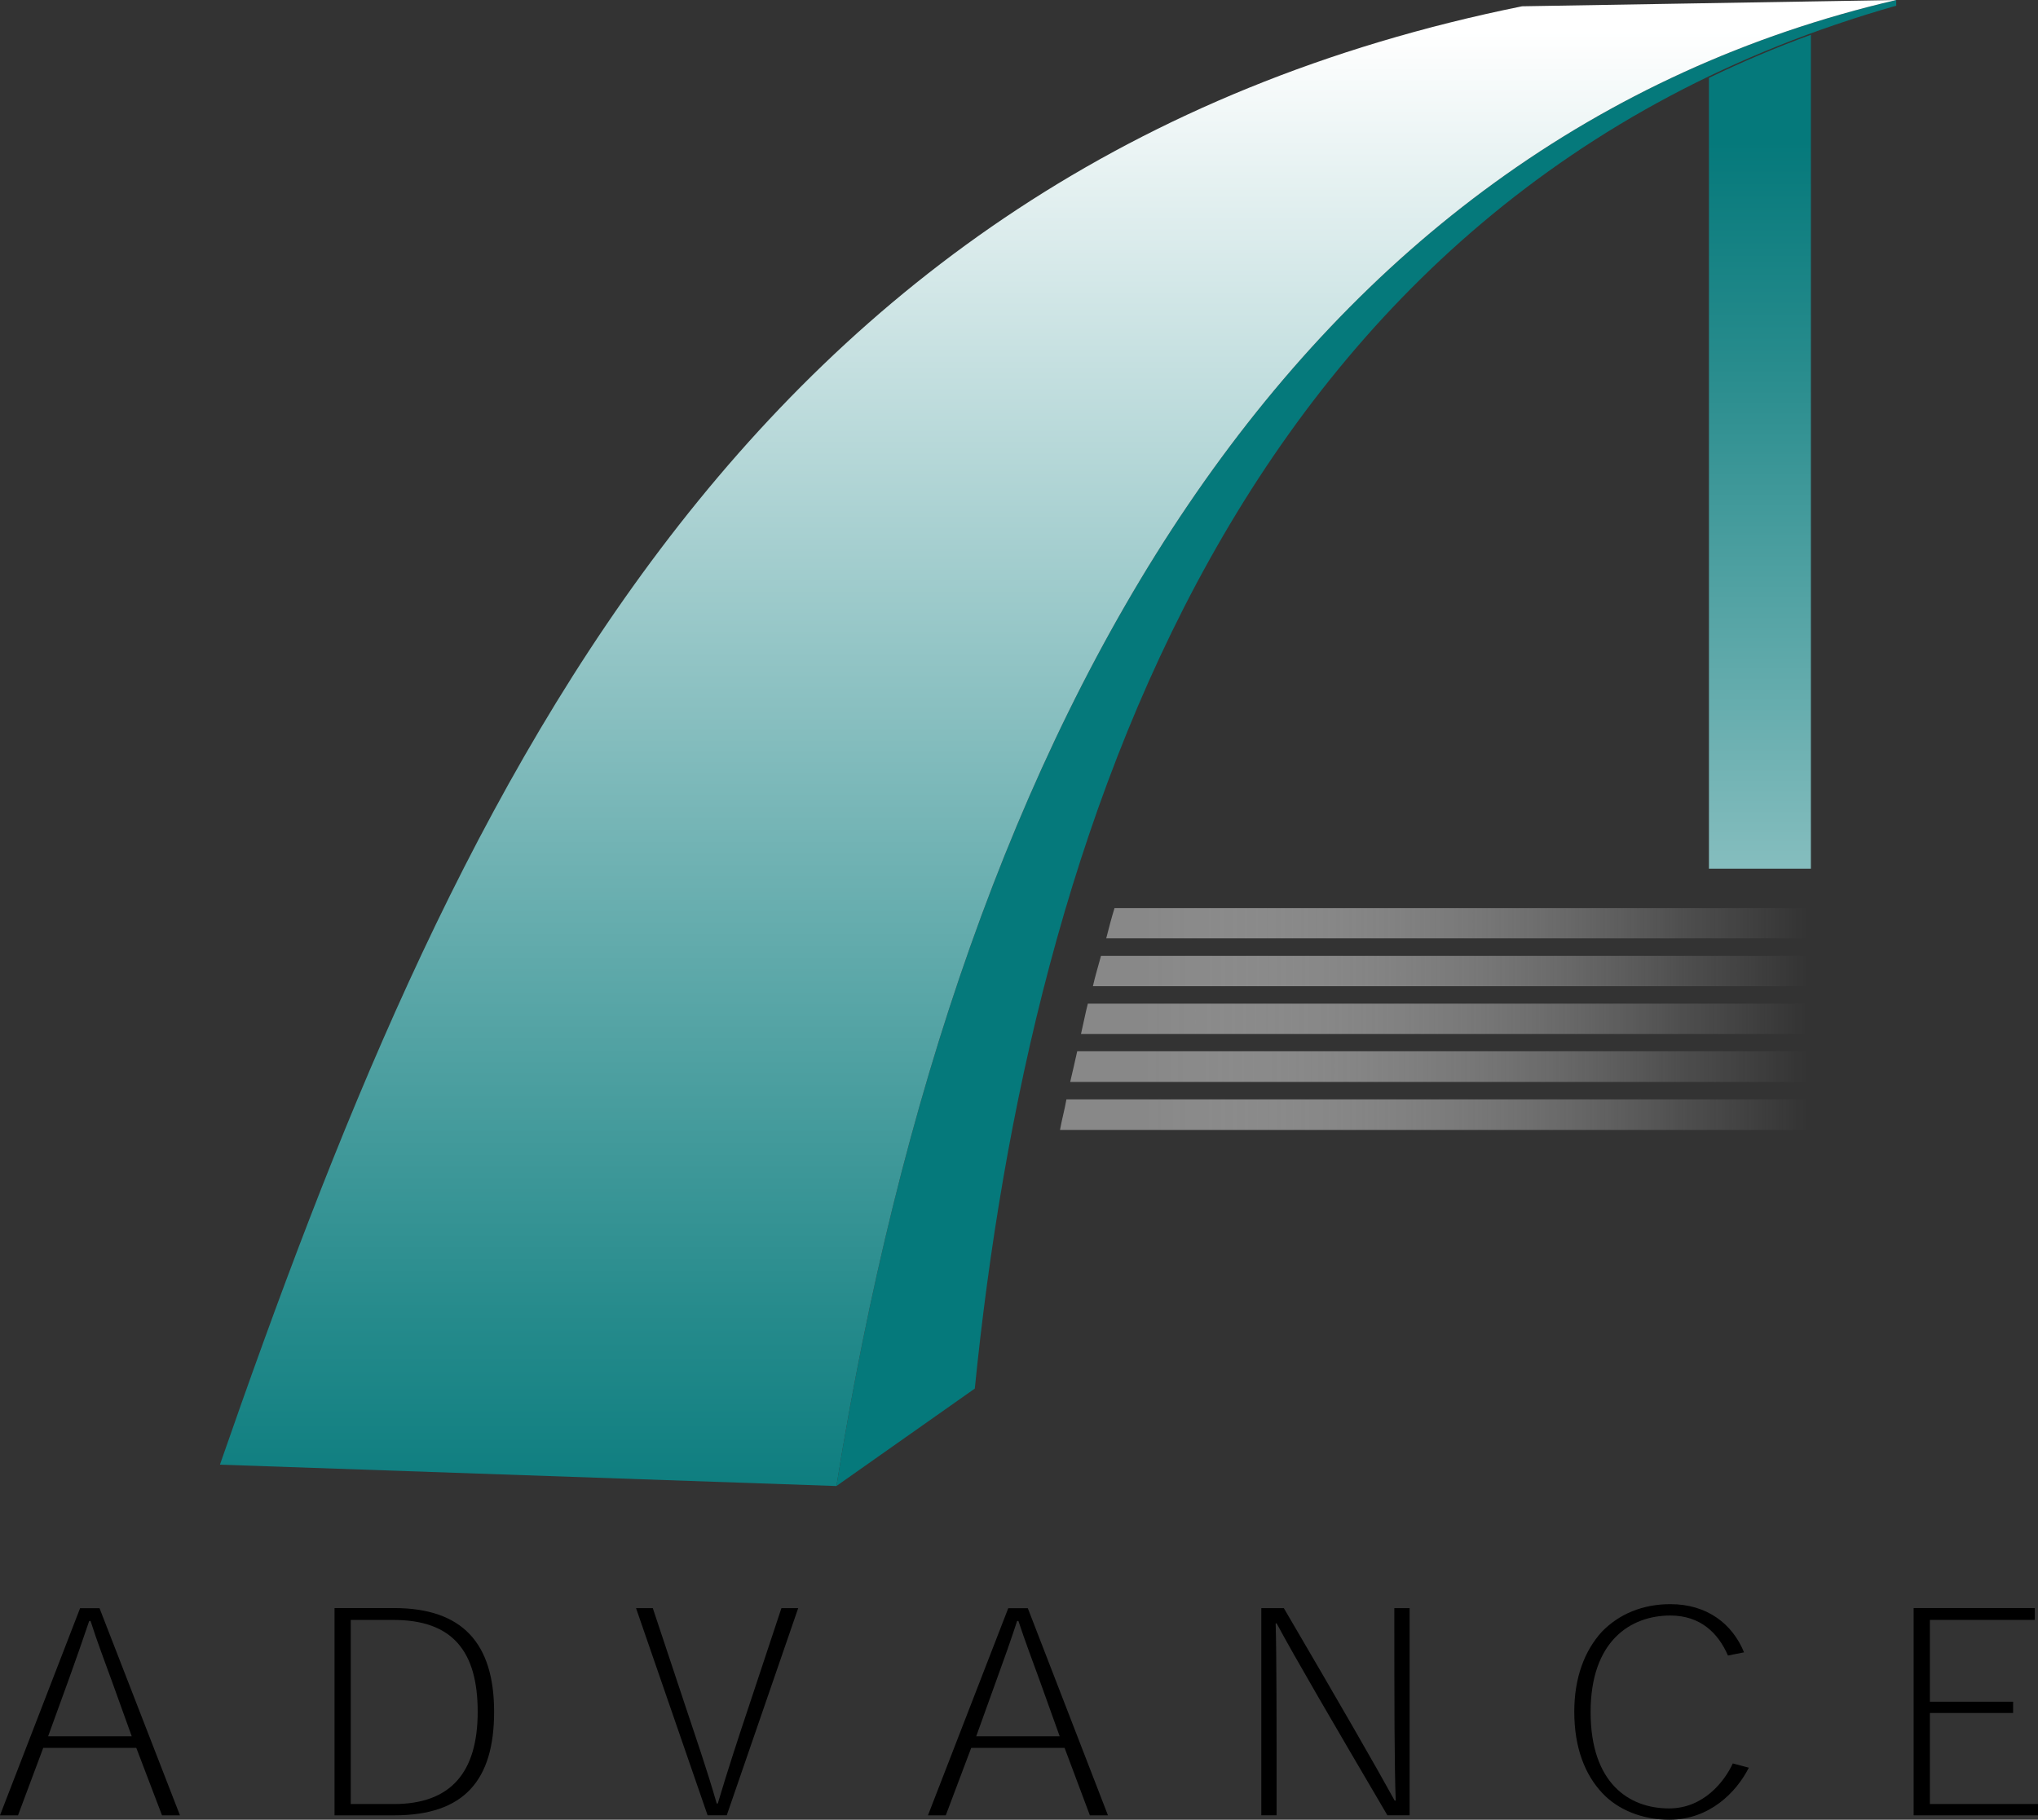 <?xml version="1.0" encoding="UTF-8"?><svg id="_レイヤー_1" xmlns="http://www.w3.org/2000/svg" xmlns:xlink="http://www.w3.org/1999/xlink" viewBox="0 0 969.2 865.55"><rect x="0" y="0" width="969.2" height="865.55" fill="#333333" stroke="none"/><defs><style>.cls-1{fill:none;}.cls-2{clip-path:url(#clippath);}.cls-3{fill:url(#_名称未設定グラデーション_154);}.cls-4{fill:url(#_名称未設定グラデーション_125);}.cls-5{fill:#05797b;}.cls-6{fill:url(#_名称未設定グラデーション_49-2);}.cls-7{fill:url(#_名称未設定グラデーション_49-4);}.cls-8{fill:url(#_名称未設定グラデーション_49-3);}.cls-9{clip-path:url(#clippath-1);}.cls-10{clip-path:url(#clippath-4);}.cls-11{clip-path:url(#clippath-3);}.cls-12{clip-path:url(#clippath-2);}.cls-13{clip-path:url(#clippath-6);}.cls-14{clip-path:url(#clippath-5);}.cls-15{fill:url(#_名称未設定グラデーション_49);}.cls-16{fill:url(#_名称未設定グラデーション_50);}</style><clipPath id="clippath"><path class="cls-1" d="m530.02,431.93c-1.4,4.57-2.73,9.6-3.94,14.4h355.88v-14.4h-351.93Z"/></clipPath><linearGradient id="_名称未設定グラデーション_49" x1="43.21" y1="1081.73" x2="79.66" y2="1081.73" gradientTransform="translate(1234.14 -8942.93) rotate(-180) scale(8.67 -8.67)" gradientUnits="userSpaceOnUse"><stop offset="0" stop-color="#fff" stop-opacity="0"/><stop offset=".18" stop-color="#eee" stop-opacity=".14"/><stop offset=".55" stop-color="#c2c2c2" stop-opacity=".51"/><stop offset="1" stop-color="#888"/></linearGradient><clipPath id="clippath-1"><path class="cls-1" d="m523.59,454.68c-1.27,4.74-2.72,9.37-3.84,14.4h362.2v-14.4h-358.36Z"/></clipPath><linearGradient id="_名称未設定グラデーション_49-2" x1="43.21" y1="1084.35" x2="79.67" y2="1084.35" gradientTransform="translate(1234.6 -8942.46) rotate(-180) scale(8.67 -8.67)" xlink:href="#_名称未設定グラデーション_49"/><clipPath id="clippath-2"><path class="cls-1" d="m517.34,477.38c-1.21,4.69-2.18,9.88-3.26,14.45h367.88v-14.45h-364.62Z"/></clipPath><linearGradient id="_名称未設定グラデーション_49-3" x1="43.21" y1="1086.81" x2="79.65" y2="1086.81" gradientTransform="translate(1234.27 -8944.32) rotate(-180) scale(8.68 -8.68)" xlink:href="#_名称未設定グラデーション_49"/><clipPath id="clippath-3"><path class="cls-1" d="m512.29,500.02c-1.12,4.97-2.23,9.94-3.35,14.62h373.01v-14.62h-369.66Z"/></clipPath><linearGradient id="_名称未設定グラデーション_50" x1="43.22" y1="1089.38" x2="79.68" y2="1089.38" gradientTransform="translate(1234.51 -8944.45) rotate(-180) scale(8.68 -8.68)" gradientUnits="userSpaceOnUse"><stop offset="0" stop-color="#fff" stop-opacity="0"/><stop offset=".19" stop-color="#eee" stop-opacity=".14"/><stop offset=".56" stop-color="#c2c2c2" stop-opacity=".51"/><stop offset="1" stop-color="#888"/></linearGradient><clipPath id="clippath-4"><path class="cls-1" d="m507.15,522.94c-.87,4.97-2.15,9.48-3.05,14.51h377.85v-14.51h-374.8Z"/></clipPath><linearGradient id="_名称未設定グラデーション_49-4" x1="43.18" y1="1091.93" x2="79.63" y2="1091.93" gradientTransform="translate(1234.11 -8940.78) rotate(-180) scale(8.67 -8.67)" xlink:href="#_名称未設定グラデーション_49"/><clipPath id="clippath-5"><path class="cls-1" d="m812.71,37.04v376.14h48.48V16.54c-16.8,6.1-33.04,13.04-48.48,20.5"/></clipPath><linearGradient id="_名称未設定グラデーション_154" x1="22.59" y1="1018.58" x2="59.02" y2="1018.58" gradientTransform="translate(18690.52 1102.2) rotate(-90) scale(17.53 -17.53)" gradientUnits="userSpaceOnUse"><stop offset="0" stop-color="#fff"/><stop offset=".49" stop-color="#7db9ba"/><stop offset=".84" stop-color="#268b8c"/><stop offset="1" stop-color="#05797b"/></linearGradient><clipPath id="clippath-6"><path class="cls-1" d="m723.85,2.99C348.33,78.99,213.31,383.93,104.59,696.67l293.18,10.16C457.07,337.98,616.53,66.62,901.78,0l-177.93,2.99Z"/></clipPath><linearGradient id="_名称未設定グラデーション_125" x1="67.01" y1="1019.39" x2="103.45" y2="1019.39" gradientTransform="translate(-19757.64 -1317.09) rotate(90) scale(19.88 -19.88)" gradientUnits="userSpaceOnUse"><stop offset="0" stop-color="#fff"/><stop offset=".49" stop-color="#7db9ba"/><stop offset=".84" stop-color="#268b8c"/><stop offset="1" stop-color="#05797b"/></linearGradient></defs><g class="cls-2"><rect class="cls-15" x="526.08" y="431.93" width="355.88" height="14.4"/></g><g class="cls-9"><rect class="cls-6" x="519.68" y="454.68" width="362.28" height="14.4"/></g><g class="cls-12"><rect class="cls-8" x="514.07" y="477.38" width="367.88" height="14.51"/></g><g class="cls-11"><rect class="cls-16" x="508.92" y="500.02" width="373.04" height="14.68"/></g><g class="cls-10"><rect class="cls-7" x="504.1" y="522.94" width="377.85" height="14.51"/></g><g class="cls-14"><rect class="cls-3" x="812.71" y="16.54" width="48.48" height="396.64"/></g><path class="cls-5" d="m397.77,706.83l65.81-46.35C490.01,397.2,588.75,91.52,901.78,2.71V0c-285.25,66.62-444.68,337.98-504.01,706.83"/><g class="cls-13"><rect class="cls-4" x="104.59" width="797.19" height="706.83"/></g><g id="ADVANCE"><path d="m20.56,831.39l-11.99,32.07H0l38.09-98.52h9.24l38.25,98.52h-8.53l-12.23-32.07H20.56Zm32.23-32.86c-3.22-8.92-6.61-17.73-9.72-27.5h-.65c-3.22,9.54-6.37,18.46-9.53,27.27l-10,27.55h39.75l-9.84-27.33Z"/><path d="m159.09,863.46v-98.58h28.29c32.47,0,47.6,16.65,47.6,49.35s-14.36,49.23-47.4,49.23h-28.49Zm28.22-5.36c27.09,0,39.86-15.08,39.86-43.87s-11.92-43.7-40.06-43.7h-20.3v87.57h20.5Z"/><path d="m341.34,857.87c4.89-16.37,9.48-30.37,14.31-44.83l15.96-48.11h7.98l-33.97,98.52h-9.11l-34.03-98.52h7.97l16.08,48.33c4.82,14.51,9.63,28.34,14.32,44.6h.49Z"/><path d="m461.87,831.39l-12.09,32.07h-8.47l38.18-98.52h9.29l38.12,98.52h-8.6l-12.02-32.07h-44.41Zm32.27-32.86c-3.26-8.92-6.58-17.73-9.82-27.5h-.61c-3.12,9.54-6.31,18.46-9.52,27.27l-9.93,27.55h39.68l-9.8-27.33Z"/><path d="m663.75,856.45c-.61-15.86-.66-46.64-.66-91.52h7.27v98.52h-10.56c-26.46-45.06-44.25-75.55-52.69-91.3h-.45c.45,15.86.45,46.35.45,91.3h-7.28v-98.52h10.72c26.43,45.11,44.07,75.77,52.7,91.52h.49Z"/><path d="m831.68,840.82c-5.93,11.69-18.66,24.73-37.84,24.73-13.08,0-24.51-4.86-31.77-12.59-8.28-8.75-13.4-21.57-13.4-38.79,0-16.2,4.9-29.02,13.14-38.05,8.11-8.35,19.32-13.1,32.54-13.1,17.5,0,29.51,9.37,35.06,22.92l-7.66,1.52c-4.59-10.62-13.05-19.03-27.4-19.03-18.86,0-37.91,12.03-37.91,45.9s18.29,45.85,37.31,45.85c16.53,0,26.44-12.99,30.31-21.4l7.63,2.03Z"/><polygon points="917.78 809.42 917.78 770.52 967.68 770.52 967.68 764.88 910.05 764.88 910.05 863.46 969.2 863.46 969.2 858.09 917.78 858.09 917.78 814.79 957.37 814.79 957.37 809.42 917.78 809.42"/></g></svg>